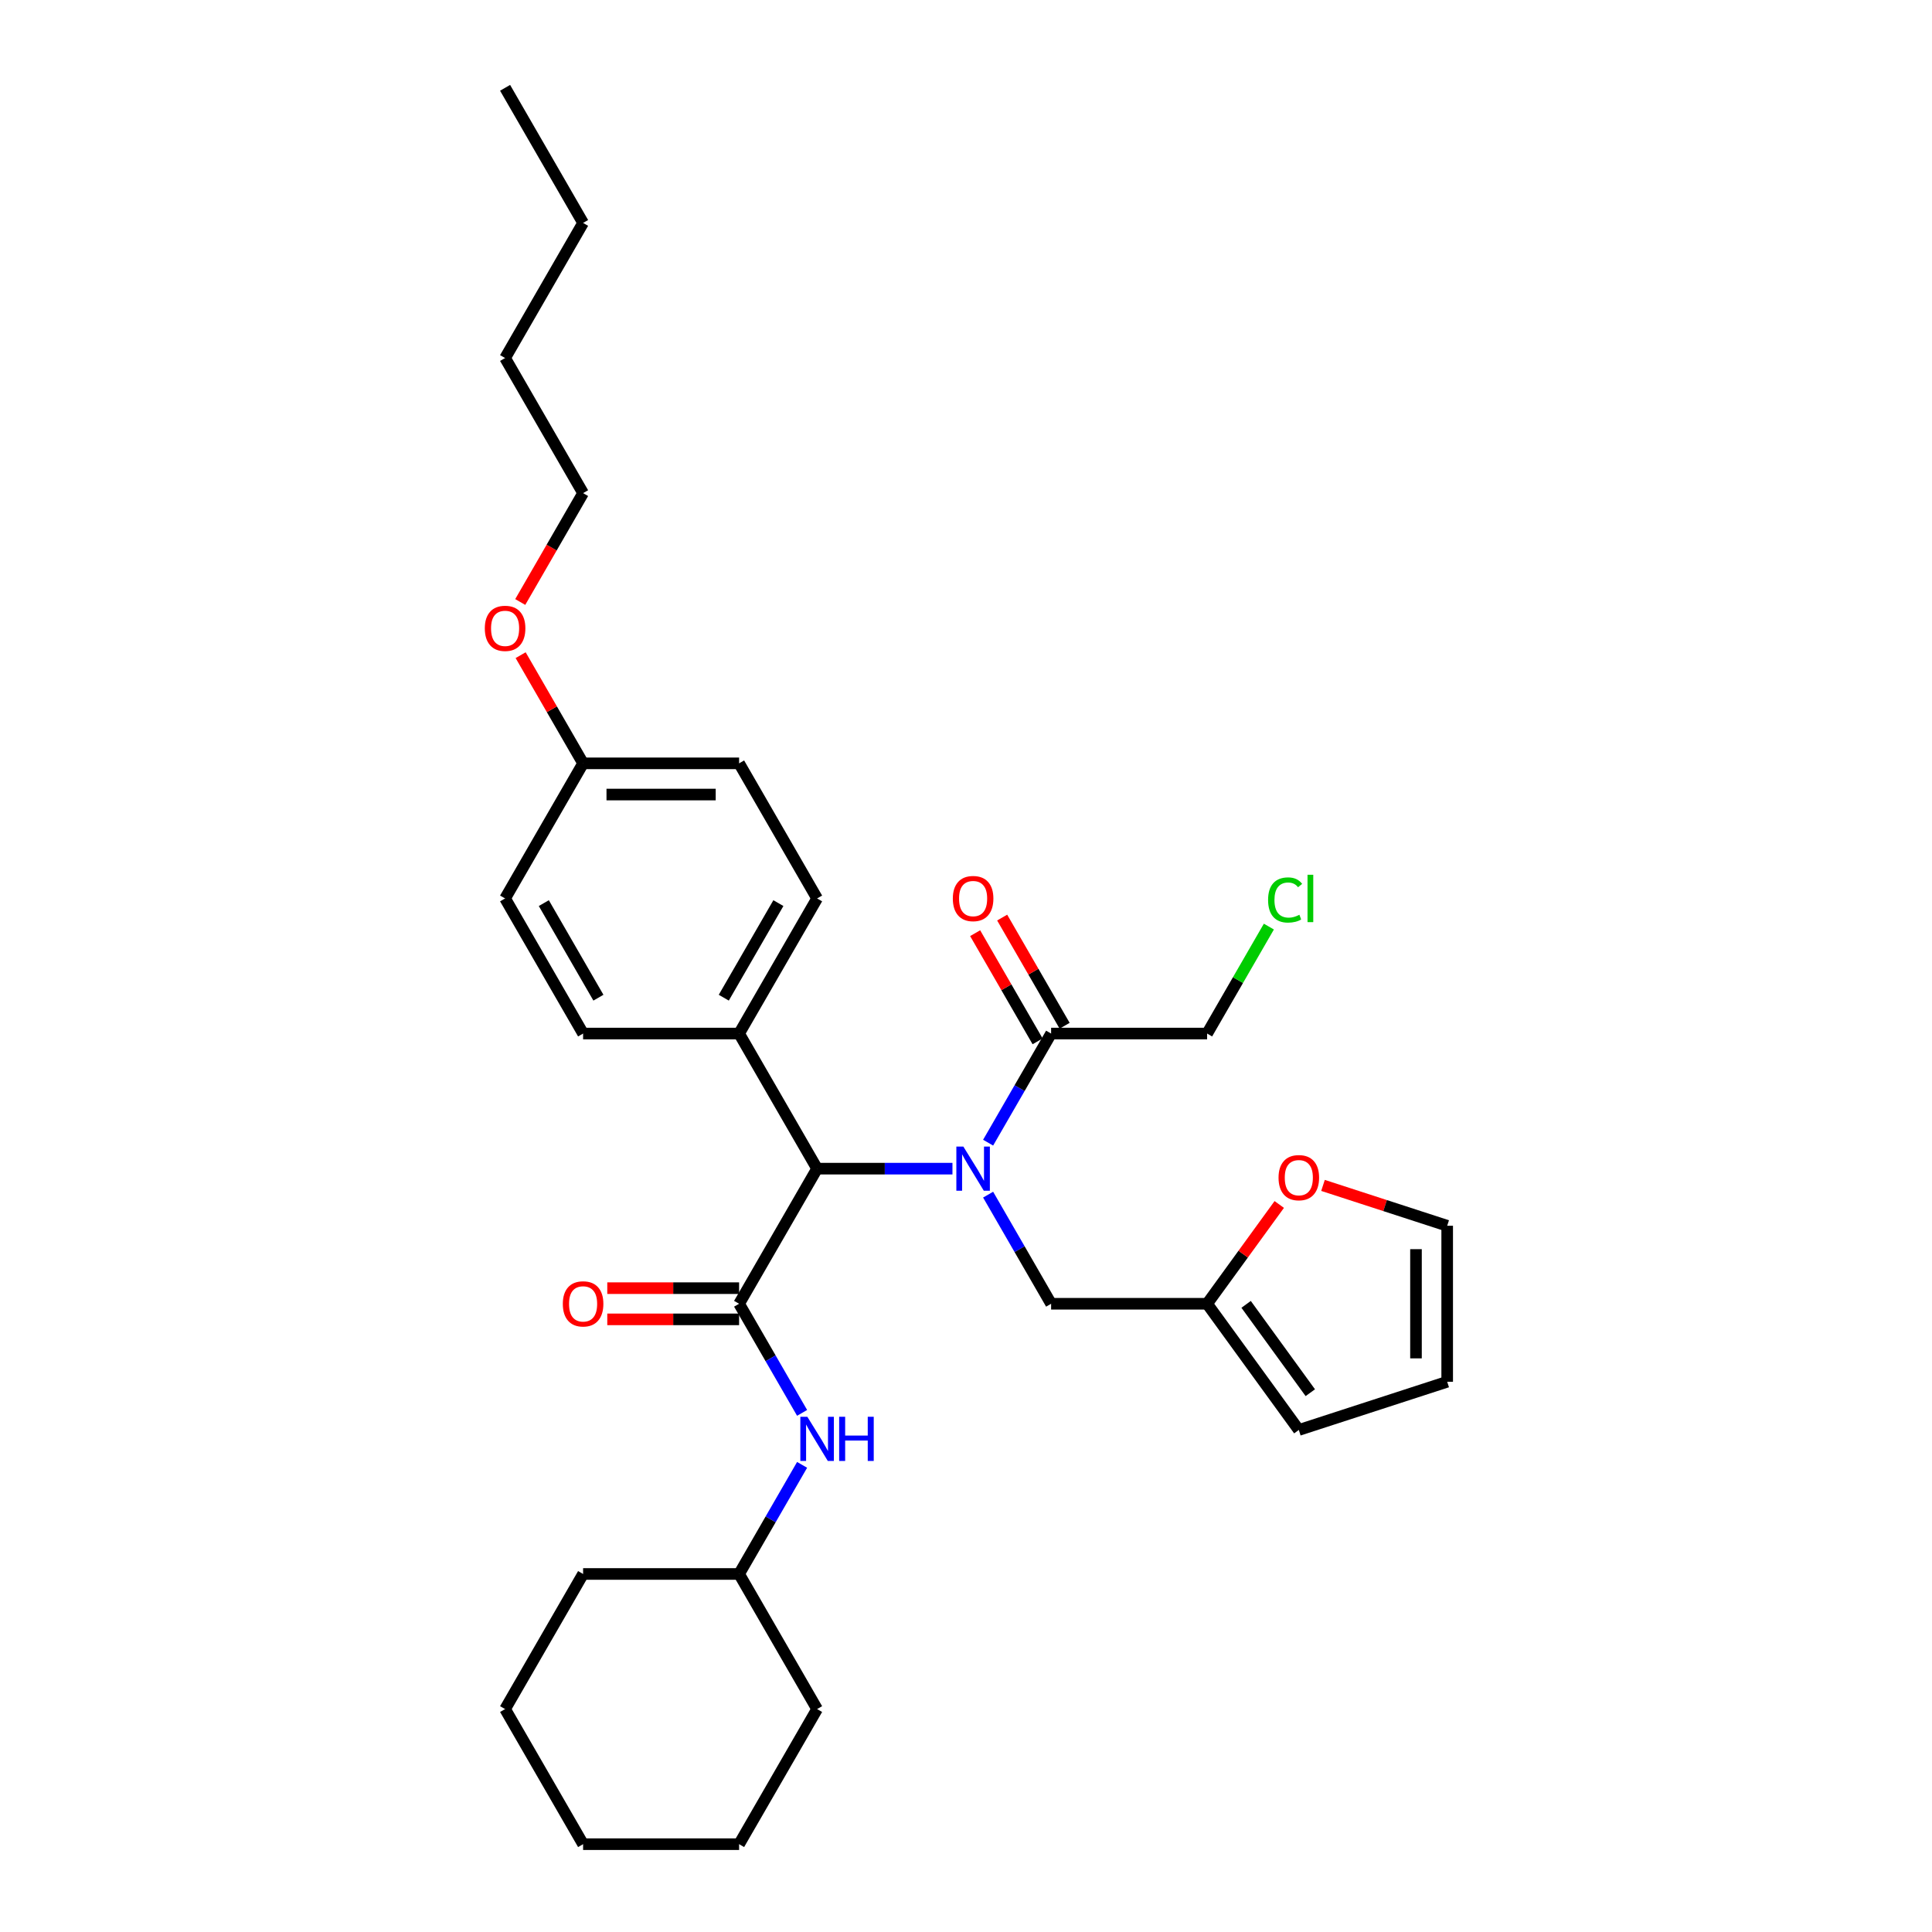 <?xml version='1.0' encoding='iso-8859-1'?>
<svg version='1.1' baseProfile='full'
              xmlns='http://www.w3.org/2000/svg'
                      xmlns:rdkit='http://www.rdkit.org/xml'
                      xmlns:xlink='http://www.w3.org/1999/xlink'
                  xml:space='preserve'
width='1000px' height='1000px' viewBox='0 0 1000 1000'>
<!-- END OF HEADER -->
<rect style='opacity:1.0;fill:#FFFFFF;stroke:none' width='1000' height='1000' x='0' y='0'> </rect>
<path class='bond-0' d='M 492.989,604.895 L 457.961,604.895' style='fill:none;fill-rule:evenodd;stroke:#0000FF;stroke-width:6px;stroke-linecap:butt;stroke-linejoin:miter;stroke-opacity:1' />
<path class='bond-0' d='M 457.961,604.895 L 422.932,604.895' style='fill:none;fill-rule:evenodd;stroke:#000000;stroke-width:6px;stroke-linecap:butt;stroke-linejoin:miter;stroke-opacity:1' />
<path class='bond-1' d='M 511.447,591.442 L 527.751,563.204' style='fill:none;fill-rule:evenodd;stroke:#0000FF;stroke-width:6px;stroke-linecap:butt;stroke-linejoin:miter;stroke-opacity:1' />
<path class='bond-1' d='M 527.751,563.204 L 544.055,534.965' style='fill:none;fill-rule:evenodd;stroke:#000000;stroke-width:6px;stroke-linecap:butt;stroke-linejoin:miter;stroke-opacity:1' />
<path class='bond-2' d='M 511.447,618.348 L 527.751,646.586' style='fill:none;fill-rule:evenodd;stroke:#0000FF;stroke-width:6px;stroke-linecap:butt;stroke-linejoin:miter;stroke-opacity:1' />
<path class='bond-2' d='M 527.751,646.586 L 544.055,674.825' style='fill:none;fill-rule:evenodd;stroke:#000000;stroke-width:6px;stroke-linecap:butt;stroke-linejoin:miter;stroke-opacity:1' />
<path class='bond-3' d='M 382.558,674.825 L 422.932,604.895' style='fill:none;fill-rule:evenodd;stroke:#000000;stroke-width:6px;stroke-linecap:butt;stroke-linejoin:miter;stroke-opacity:1' />
<path class='bond-4' d='M 382.558,674.825 L 398.862,703.064' style='fill:none;fill-rule:evenodd;stroke:#000000;stroke-width:6px;stroke-linecap:butt;stroke-linejoin:miter;stroke-opacity:1' />
<path class='bond-4' d='M 398.862,703.064 L 415.165,731.303' style='fill:none;fill-rule:evenodd;stroke:#0000FF;stroke-width:6px;stroke-linecap:butt;stroke-linejoin:miter;stroke-opacity:1' />
<path class='bond-5' d='M 382.558,666.75 L 348.442,666.75' style='fill:none;fill-rule:evenodd;stroke:#000000;stroke-width:6px;stroke-linecap:butt;stroke-linejoin:miter;stroke-opacity:1' />
<path class='bond-5' d='M 348.442,666.75 L 314.326,666.75' style='fill:none;fill-rule:evenodd;stroke:#FF0000;stroke-width:6px;stroke-linecap:butt;stroke-linejoin:miter;stroke-opacity:1' />
<path class='bond-5' d='M 382.558,682.9 L 348.442,682.9' style='fill:none;fill-rule:evenodd;stroke:#000000;stroke-width:6px;stroke-linecap:butt;stroke-linejoin:miter;stroke-opacity:1' />
<path class='bond-5' d='M 348.442,682.9 L 314.326,682.9' style='fill:none;fill-rule:evenodd;stroke:#FF0000;stroke-width:6px;stroke-linecap:butt;stroke-linejoin:miter;stroke-opacity:1' />
<path class='bond-6' d='M 422.932,604.895 L 382.558,534.965' style='fill:none;fill-rule:evenodd;stroke:#000000;stroke-width:6px;stroke-linecap:butt;stroke-linejoin:miter;stroke-opacity:1' />
<path class='bond-7' d='M 551.048,530.928 L 534.884,502.931' style='fill:none;fill-rule:evenodd;stroke:#000000;stroke-width:6px;stroke-linecap:butt;stroke-linejoin:miter;stroke-opacity:1' />
<path class='bond-7' d='M 534.884,502.931 L 518.72,474.935' style='fill:none;fill-rule:evenodd;stroke:#FF0000;stroke-width:6px;stroke-linecap:butt;stroke-linejoin:miter;stroke-opacity:1' />
<path class='bond-7' d='M 537.062,539.002 L 520.898,511.006' style='fill:none;fill-rule:evenodd;stroke:#000000;stroke-width:6px;stroke-linecap:butt;stroke-linejoin:miter;stroke-opacity:1' />
<path class='bond-7' d='M 520.898,511.006 L 504.734,483.01' style='fill:none;fill-rule:evenodd;stroke:#FF0000;stroke-width:6px;stroke-linecap:butt;stroke-linejoin:miter;stroke-opacity:1' />
<path class='bond-8' d='M 544.055,534.965 L 624.803,534.965' style='fill:none;fill-rule:evenodd;stroke:#000000;stroke-width:6px;stroke-linecap:butt;stroke-linejoin:miter;stroke-opacity:1' />
<path class='bond-9' d='M 415.165,758.208 L 398.862,786.447' style='fill:none;fill-rule:evenodd;stroke:#0000FF;stroke-width:6px;stroke-linecap:butt;stroke-linejoin:miter;stroke-opacity:1' />
<path class='bond-9' d='M 398.862,786.447 L 382.558,814.685' style='fill:none;fill-rule:evenodd;stroke:#000000;stroke-width:6px;stroke-linecap:butt;stroke-linejoin:miter;stroke-opacity:1' />
<path class='bond-10' d='M 544.055,674.825 L 624.803,674.825' style='fill:none;fill-rule:evenodd;stroke:#000000;stroke-width:6px;stroke-linecap:butt;stroke-linejoin:miter;stroke-opacity:1' />
<path class='bond-11' d='M 624.803,674.825 L 643.471,649.13' style='fill:none;fill-rule:evenodd;stroke:#000000;stroke-width:6px;stroke-linecap:butt;stroke-linejoin:miter;stroke-opacity:1' />
<path class='bond-11' d='M 643.471,649.13 L 662.14,623.436' style='fill:none;fill-rule:evenodd;stroke:#FF0000;stroke-width:6px;stroke-linecap:butt;stroke-linejoin:miter;stroke-opacity:1' />
<path class='bond-12' d='M 624.803,674.825 L 672.266,740.152' style='fill:none;fill-rule:evenodd;stroke:#000000;stroke-width:6px;stroke-linecap:butt;stroke-linejoin:miter;stroke-opacity:1' />
<path class='bond-12' d='M 644.988,675.132 L 678.211,720.86' style='fill:none;fill-rule:evenodd;stroke:#000000;stroke-width:6px;stroke-linecap:butt;stroke-linejoin:miter;stroke-opacity:1' />
<path class='bond-13' d='M 382.558,534.965 L 422.932,465.035' style='fill:none;fill-rule:evenodd;stroke:#000000;stroke-width:6px;stroke-linecap:butt;stroke-linejoin:miter;stroke-opacity:1' />
<path class='bond-13' d='M 374.628,516.401 L 402.89,467.45' style='fill:none;fill-rule:evenodd;stroke:#000000;stroke-width:6px;stroke-linecap:butt;stroke-linejoin:miter;stroke-opacity:1' />
<path class='bond-14' d='M 382.558,534.965 L 301.81,534.965' style='fill:none;fill-rule:evenodd;stroke:#000000;stroke-width:6px;stroke-linecap:butt;stroke-linejoin:miter;stroke-opacity:1' />
<path class='bond-15' d='M 684.782,613.565 L 716.922,624.008' style='fill:none;fill-rule:evenodd;stroke:#FF0000;stroke-width:6px;stroke-linecap:butt;stroke-linejoin:miter;stroke-opacity:1' />
<path class='bond-15' d='M 716.922,624.008 L 749.062,634.451' style='fill:none;fill-rule:evenodd;stroke:#000000;stroke-width:6px;stroke-linecap:butt;stroke-linejoin:miter;stroke-opacity:1' />
<path class='bond-16' d='M 672.266,740.152 L 749.062,715.199' style='fill:none;fill-rule:evenodd;stroke:#000000;stroke-width:6px;stroke-linecap:butt;stroke-linejoin:miter;stroke-opacity:1' />
<path class='bond-17' d='M 749.062,634.451 L 749.062,715.199' style='fill:none;fill-rule:evenodd;stroke:#000000;stroke-width:6px;stroke-linecap:butt;stroke-linejoin:miter;stroke-opacity:1' />
<path class='bond-17' d='M 732.912,646.563 L 732.912,703.087' style='fill:none;fill-rule:evenodd;stroke:#000000;stroke-width:6px;stroke-linecap:butt;stroke-linejoin:miter;stroke-opacity:1' />
<path class='bond-18' d='M 422.932,465.035 L 382.558,395.105' style='fill:none;fill-rule:evenodd;stroke:#000000;stroke-width:6px;stroke-linecap:butt;stroke-linejoin:miter;stroke-opacity:1' />
<path class='bond-19' d='M 301.81,534.965 L 261.436,465.035' style='fill:none;fill-rule:evenodd;stroke:#000000;stroke-width:6px;stroke-linecap:butt;stroke-linejoin:miter;stroke-opacity:1' />
<path class='bond-19' d='M 309.74,516.401 L 281.478,467.45' style='fill:none;fill-rule:evenodd;stroke:#000000;stroke-width:6px;stroke-linecap:butt;stroke-linejoin:miter;stroke-opacity:1' />
<path class='bond-20' d='M 301.81,395.105 L 261.436,465.035' style='fill:none;fill-rule:evenodd;stroke:#000000;stroke-width:6px;stroke-linecap:butt;stroke-linejoin:miter;stroke-opacity:1' />
<path class='bond-21' d='M 301.81,395.105 L 285.646,367.108' style='fill:none;fill-rule:evenodd;stroke:#000000;stroke-width:6px;stroke-linecap:butt;stroke-linejoin:miter;stroke-opacity:1' />
<path class='bond-21' d='M 285.646,367.108 L 269.482,339.112' style='fill:none;fill-rule:evenodd;stroke:#FF0000;stroke-width:6px;stroke-linecap:butt;stroke-linejoin:miter;stroke-opacity:1' />
<path class='bond-22' d='M 301.81,395.105 L 382.558,395.105' style='fill:none;fill-rule:evenodd;stroke:#000000;stroke-width:6px;stroke-linecap:butt;stroke-linejoin:miter;stroke-opacity:1' />
<path class='bond-22' d='M 313.922,411.255 L 370.446,411.255' style='fill:none;fill-rule:evenodd;stroke:#000000;stroke-width:6px;stroke-linecap:butt;stroke-linejoin:miter;stroke-opacity:1' />
<path class='bond-23' d='M 382.558,814.685 L 301.81,814.685' style='fill:none;fill-rule:evenodd;stroke:#000000;stroke-width:6px;stroke-linecap:butt;stroke-linejoin:miter;stroke-opacity:1' />
<path class='bond-24' d='M 382.558,814.685 L 422.932,884.615' style='fill:none;fill-rule:evenodd;stroke:#000000;stroke-width:6px;stroke-linecap:butt;stroke-linejoin:miter;stroke-opacity:1' />
<path class='bond-25' d='M 624.803,534.965 L 640.785,507.283' style='fill:none;fill-rule:evenodd;stroke:#000000;stroke-width:6px;stroke-linecap:butt;stroke-linejoin:miter;stroke-opacity:1' />
<path class='bond-25' d='M 640.785,507.283 L 656.767,479.602' style='fill:none;fill-rule:evenodd;stroke:#00CC00;stroke-width:6px;stroke-linecap:butt;stroke-linejoin:miter;stroke-opacity:1' />
<path class='bond-26' d='M 269.277,311.593 L 285.543,283.419' style='fill:none;fill-rule:evenodd;stroke:#FF0000;stroke-width:6px;stroke-linecap:butt;stroke-linejoin:miter;stroke-opacity:1' />
<path class='bond-26' d='M 285.543,283.419 L 301.81,255.245' style='fill:none;fill-rule:evenodd;stroke:#000000;stroke-width:6px;stroke-linecap:butt;stroke-linejoin:miter;stroke-opacity:1' />
<path class='bond-27' d='M 301.81,255.245 L 261.436,185.315' style='fill:none;fill-rule:evenodd;stroke:#000000;stroke-width:6px;stroke-linecap:butt;stroke-linejoin:miter;stroke-opacity:1' />
<path class='bond-28' d='M 301.81,814.685 L 261.436,884.615' style='fill:none;fill-rule:evenodd;stroke:#000000;stroke-width:6px;stroke-linecap:butt;stroke-linejoin:miter;stroke-opacity:1' />
<path class='bond-29' d='M 422.932,884.615 L 382.558,954.545' style='fill:none;fill-rule:evenodd;stroke:#000000;stroke-width:6px;stroke-linecap:butt;stroke-linejoin:miter;stroke-opacity:1' />
<path class='bond-30' d='M 261.436,185.315 L 301.81,115.385' style='fill:none;fill-rule:evenodd;stroke:#000000;stroke-width:6px;stroke-linecap:butt;stroke-linejoin:miter;stroke-opacity:1' />
<path class='bond-31' d='M 301.81,115.385 L 261.436,45.455' style='fill:none;fill-rule:evenodd;stroke:#000000;stroke-width:6px;stroke-linecap:butt;stroke-linejoin:miter;stroke-opacity:1' />
<path class='bond-32' d='M 261.436,884.615 L 301.81,954.545' style='fill:none;fill-rule:evenodd;stroke:#000000;stroke-width:6px;stroke-linecap:butt;stroke-linejoin:miter;stroke-opacity:1' />
<path class='bond-33' d='M 382.558,954.545 L 301.81,954.545' style='fill:none;fill-rule:evenodd;stroke:#000000;stroke-width:6px;stroke-linecap:butt;stroke-linejoin:miter;stroke-opacity:1' />
<path  class='atom-0' d='M 498.626 593.461
L 506.119 605.573
Q 506.862 606.768, 508.057 608.933
Q 509.252 611.097, 509.317 611.226
L 509.317 593.461
L 512.353 593.461
L 512.353 616.329
L 509.22 616.329
L 501.177 603.086
Q 500.241 601.536, 499.239 599.76
Q 498.27 597.983, 497.98 597.434
L 497.98 616.329
L 495.008 616.329
L 495.008 593.461
L 498.626 593.461
' fill='#0000FF'/>
<path  class='atom-4' d='M 417.877 733.321
L 425.371 745.434
Q 426.114 746.629, 427.309 748.793
Q 428.504 750.957, 428.568 751.086
L 428.568 733.321
L 431.605 733.321
L 431.605 756.189
L 428.471 756.189
L 420.429 742.946
Q 419.492 741.396, 418.491 739.62
Q 417.522 737.843, 417.231 737.294
L 417.231 756.189
L 414.26 756.189
L 414.26 733.321
L 417.877 733.321
' fill='#0000FF'/>
<path  class='atom-4' d='M 434.35 733.321
L 437.451 733.321
L 437.451 743.043
L 449.143 743.043
L 449.143 733.321
L 452.244 733.321
L 452.244 756.189
L 449.143 756.189
L 449.143 745.627
L 437.451 745.627
L 437.451 756.189
L 434.35 756.189
L 434.35 733.321
' fill='#0000FF'/>
<path  class='atom-7' d='M 291.312 674.89
Q 291.312 669.399, 294.026 666.33
Q 296.739 663.262, 301.81 663.262
Q 306.881 663.262, 309.594 666.33
Q 312.307 669.399, 312.307 674.89
Q 312.307 680.445, 309.562 683.611
Q 306.816 686.744, 301.81 686.744
Q 296.771 686.744, 294.026 683.611
Q 291.312 680.478, 291.312 674.89
M 301.81 684.16
Q 305.298 684.16, 307.171 681.834
Q 309.077 679.476, 309.077 674.89
Q 309.077 670.4, 307.171 668.139
Q 305.298 665.846, 301.81 665.846
Q 298.321 665.846, 296.416 668.107
Q 294.542 670.368, 294.542 674.89
Q 294.542 679.509, 296.416 681.834
Q 298.321 684.16, 301.81 684.16
' fill='#FF0000'/>
<path  class='atom-9' d='M 661.768 609.563
Q 661.768 604.072, 664.481 601.004
Q 667.195 597.935, 672.266 597.935
Q 677.337 597.935, 680.05 601.004
Q 682.763 604.072, 682.763 609.563
Q 682.763 615.119, 680.017 618.284
Q 677.272 621.417, 672.266 621.417
Q 667.227 621.417, 664.481 618.284
Q 661.768 615.151, 661.768 609.563
M 672.266 618.833
Q 675.754 618.833, 677.627 616.507
Q 679.533 614.15, 679.533 609.563
Q 679.533 605.073, 677.627 602.812
Q 675.754 600.519, 672.266 600.519
Q 668.777 600.519, 666.872 602.78
Q 664.998 605.041, 664.998 609.563
Q 664.998 614.182, 666.872 616.507
Q 668.777 618.833, 672.266 618.833
' fill='#FF0000'/>
<path  class='atom-10' d='M 493.183 465.1
Q 493.183 459.609, 495.896 456.54
Q 498.609 453.472, 503.68 453.472
Q 508.751 453.472, 511.465 456.54
Q 514.178 459.609, 514.178 465.1
Q 514.178 470.655, 511.432 473.82
Q 508.687 476.953, 503.68 476.953
Q 498.642 476.953, 495.896 473.82
Q 493.183 470.687, 493.183 465.1
M 503.68 474.369
Q 507.169 474.369, 509.042 472.044
Q 510.948 469.686, 510.948 465.1
Q 510.948 460.61, 509.042 458.349
Q 507.169 456.056, 503.68 456.056
Q 500.192 456.056, 498.286 458.317
Q 496.413 460.578, 496.413 465.1
Q 496.413 469.718, 498.286 472.044
Q 500.192 474.369, 503.68 474.369
' fill='#FF0000'/>
<path  class='atom-21' d='M 656.359 465.826
Q 656.359 460.142, 659.008 457.17
Q 661.689 454.166, 666.76 454.166
Q 671.475 454.166, 673.995 457.493
L 671.863 459.237
Q 670.022 456.815, 666.76 456.815
Q 663.304 456.815, 661.463 459.14
Q 659.654 461.434, 659.654 465.826
Q 659.654 470.348, 661.527 472.674
Q 663.433 474.999, 667.115 474.999
Q 669.634 474.999, 672.574 473.481
L 673.478 475.904
Q 672.283 476.679, 670.474 477.131
Q 668.665 477.583, 666.663 477.583
Q 661.689 477.583, 659.008 474.547
Q 656.359 471.511, 656.359 465.826
' fill='#00CC00'/>
<path  class='atom-21' d='M 676.772 452.777
L 679.744 452.777
L 679.744 477.293
L 676.772 477.293
L 676.772 452.777
' fill='#00CC00'/>
<path  class='atom-22' d='M 250.938 325.239
Q 250.938 319.749, 253.651 316.68
Q 256.365 313.612, 261.436 313.612
Q 266.507 313.612, 269.22 316.68
Q 271.933 319.749, 271.933 325.239
Q 271.933 330.795, 269.187 333.96
Q 266.442 337.093, 261.436 337.093
Q 256.397 337.093, 253.651 333.96
Q 250.938 330.827, 250.938 325.239
M 261.436 334.509
Q 264.924 334.509, 266.797 332.184
Q 268.703 329.826, 268.703 325.239
Q 268.703 320.75, 266.797 318.489
Q 264.924 316.196, 261.436 316.196
Q 257.947 316.196, 256.042 318.457
Q 254.168 320.718, 254.168 325.239
Q 254.168 329.858, 256.042 332.184
Q 257.947 334.509, 261.436 334.509
' fill='#FF0000'/>
</svg>

